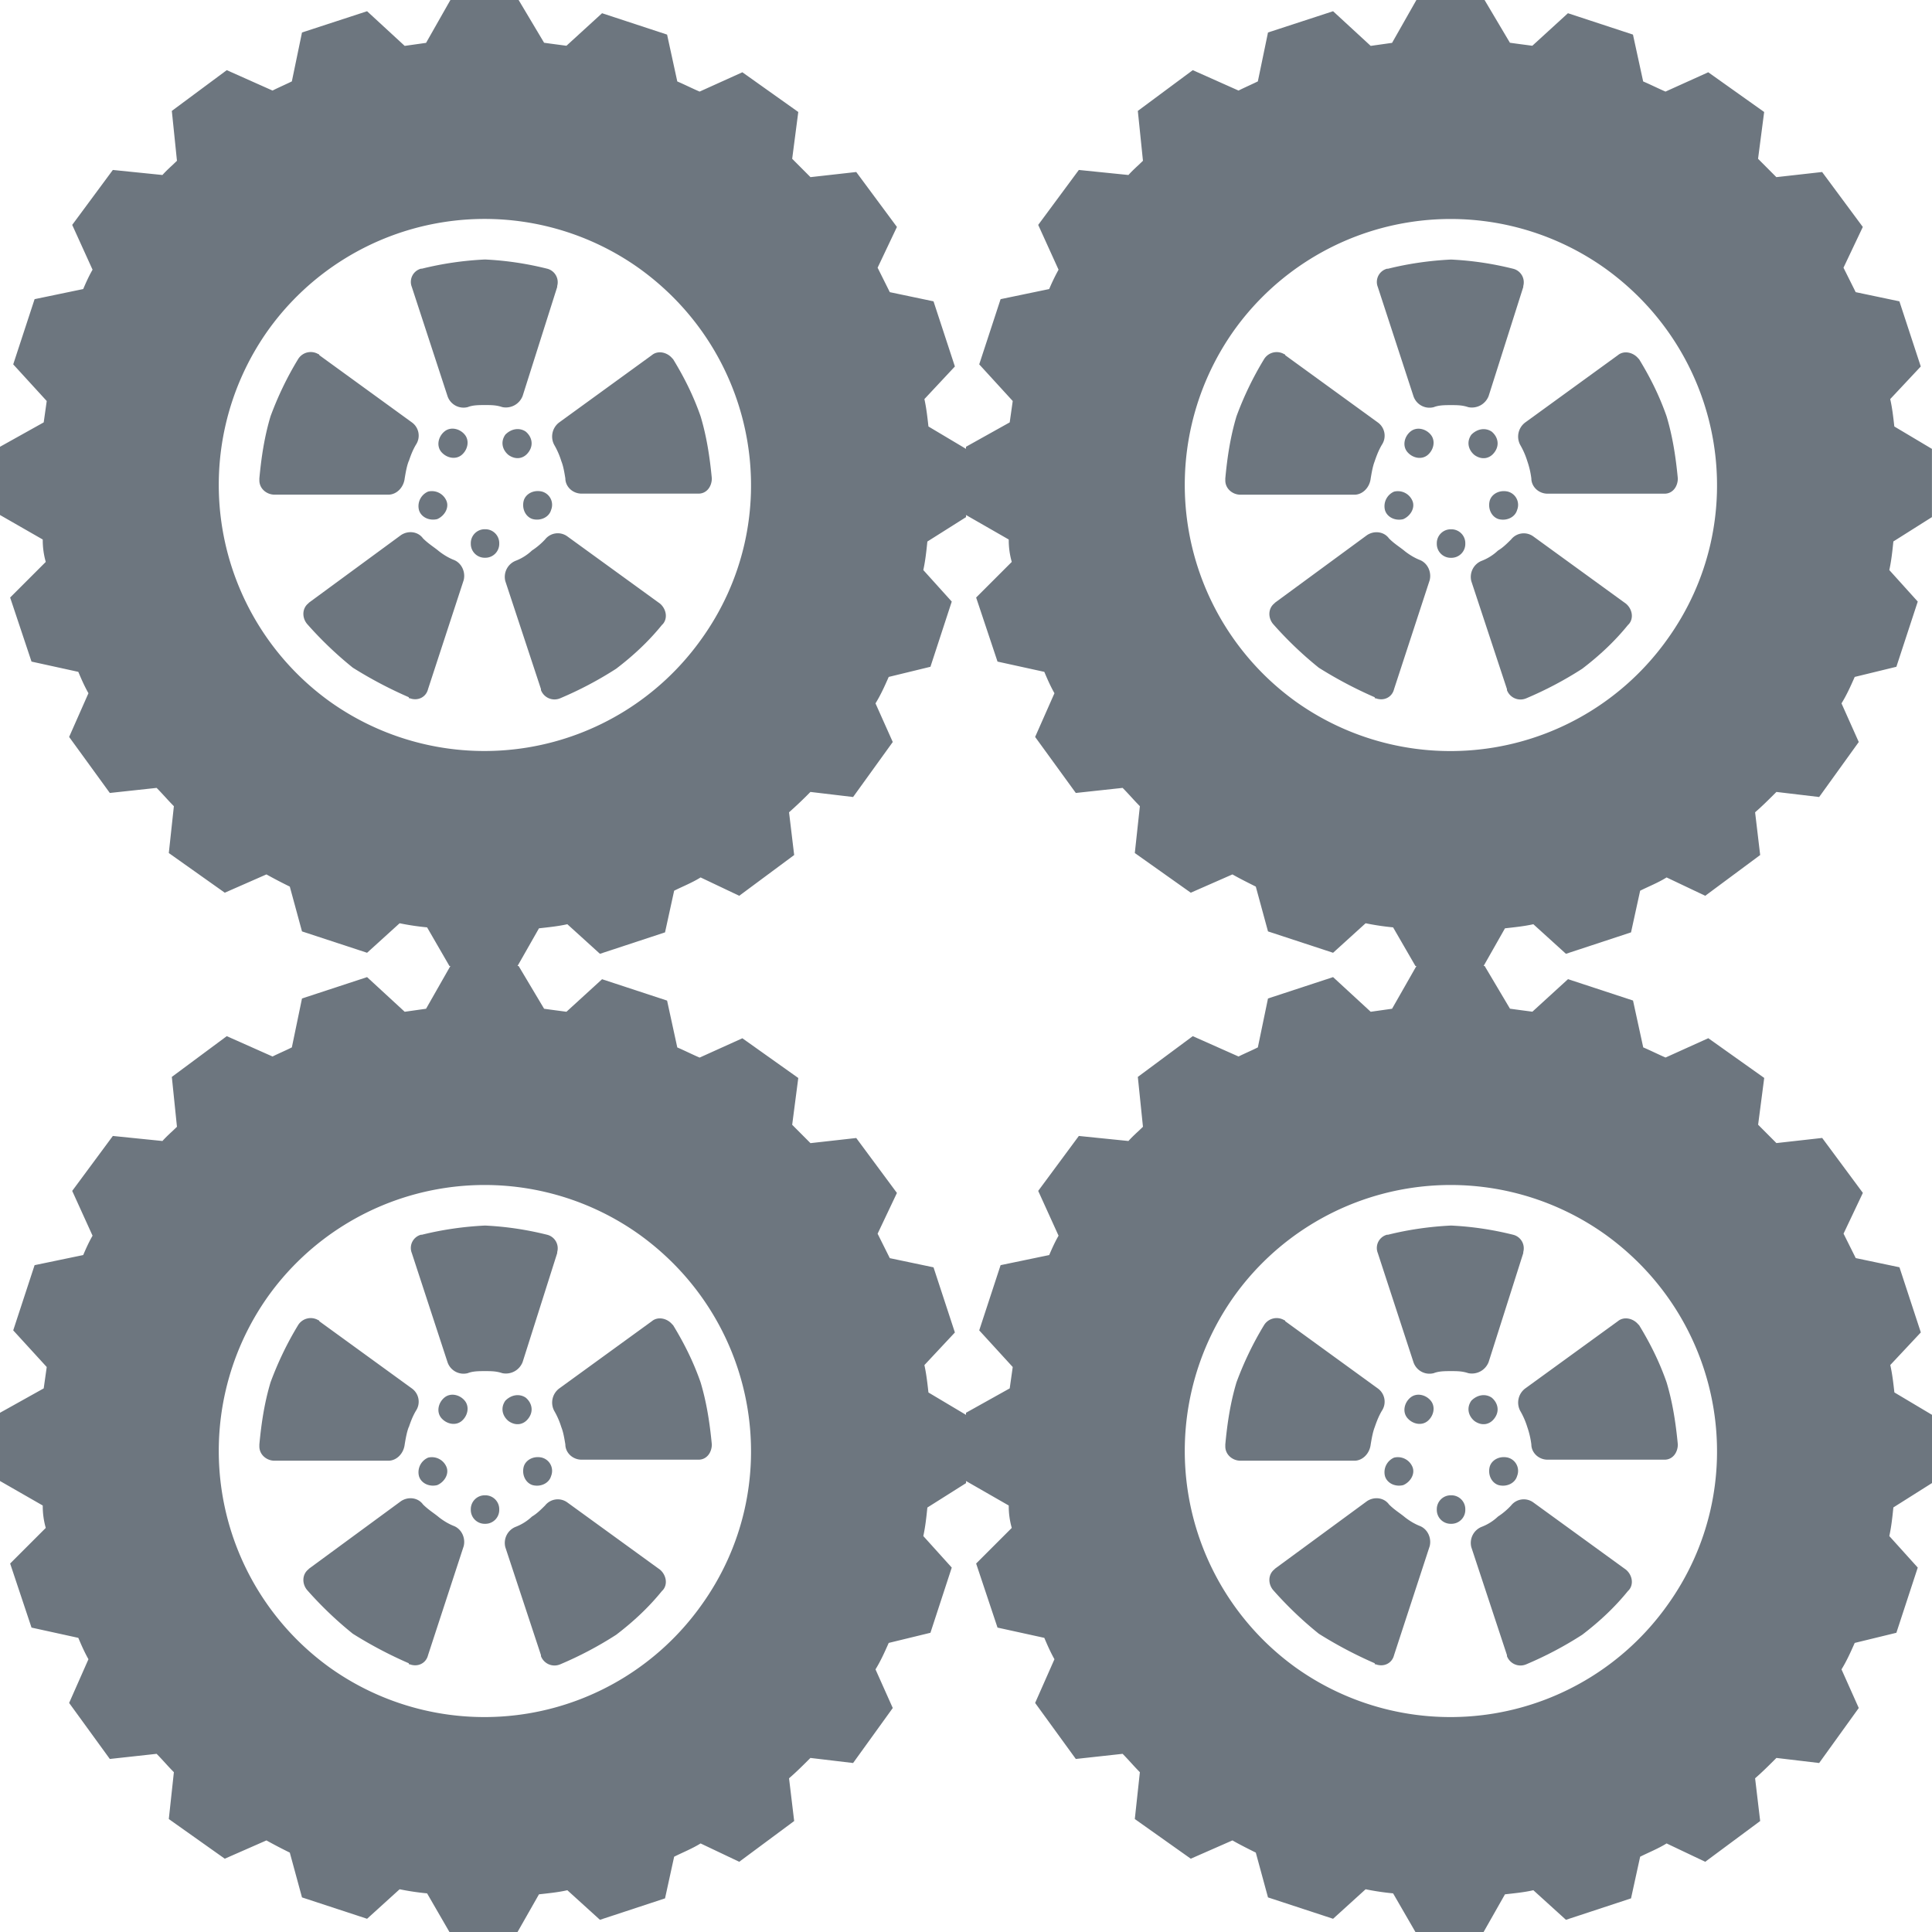 <svg width="32" height="32" fill="none" xmlns="http://www.w3.org/2000/svg"><path d="M15.36 8.97c-.017.168-.034.32-.067.472l.471.522-.353 1.08-.691.168c-.067.152-.135.303-.219.438l.286.64-.657.911-.707-.084a6.547 6.547 0 0 1-.354.337l.085.708-.91.675-.64-.304c-.134.085-.303.152-.438.22l-.151.69-1.078.355-.54-.49c-.15.034-.32.051-.47.068L8.572 16H7.444l-.37-.64a4.217 4.217 0 0 1-.455-.068l-.539.489-1.078-.354-.202-.742a8.07 8.07 0 0 1-.387-.202l-.69.303-.927-.657.084-.776c-.101-.101-.185-.202-.286-.303l-.775.084-.674-.928.32-.724c-.067-.118-.118-.236-.168-.354l-.775-.17-.354-1.061.59-.59a1.316 1.316 0 0 1-.05-.371L0 8.53v-1.13l.724-.404.05-.354-.555-.607.354-1.08.808-.168-.017.034c.05-.118.101-.236.169-.354l-.337-.742.673-.91.826.084-.034.034c.084-.102.185-.186.27-.27l-.085-.826.91-.675.758.338c.1-.051.219-.102.32-.152l.168-.81L6.08.186l.623.574.354-.05L7.46 0H8.59l.422.708c.117.017.252.034.37.05l.59-.539 1.077.354.169.776c.118.05.252.118.37.168l.708-.32.926.658-.101.775.303.304.758-.085.674.91-.32.675.202.405.724.152.354 1.079-.505.54c.033.15.05.303.067.454l.623.371v1.13l-.64.404zM8.707 7.148c.101.084.135.219.05.337-.083.118-.218.135-.336.05-.101-.084-.135-.219-.05-.337.1-.101.235-.118.336-.05zm.421 1.298c-.033.118-.168.185-.303.152-.118-.034-.185-.17-.151-.304.033-.118.168-.185.303-.152a.227.227 0 0 1 .151.304zm-1.094.792a.23.23 0 0 1-.236-.236.23.23 0 0 1 .236-.236.23.23 0 0 1 .235.236.23.23 0 0 1-.235.236zm-1.095-.792a.262.262 0 0 1 .152-.304.262.262 0 0 1 .303.152c.05.118-.034.253-.152.304-.135.033-.27-.034-.303-.152zm.421-1.298c.101-.085.253-.051.337.05.084.101.05.253-.05.337-.102.085-.253.05-.338-.05-.084-.101-.05-.253.051-.337zm-.59.489c-.033.084-.05.185-.067.286-.017.152-.135.27-.27.27H4.548c-.134 0-.252-.101-.252-.236v-.034c.033-.354.084-.691.185-1.028.118-.32.27-.641.455-.944a.245.245 0 0 1 .337-.085s.016 0 .016.017l1.533 1.113a.27.27 0 0 1 .067.37c-.05.085-.084.17-.117.27zm1.264-.928c-.101 0-.202 0-.287.034a.28.28 0 0 1-.336-.186l-.59-1.804a.227.227 0 0 1 .152-.303h.016a5.38 5.38 0 0 1 1.045-.152c.353.017.69.068 1.027.152a.231.231 0 0 1 .168.287v.016l-.572 1.804a.297.297 0 0 1-.337.186c-.101-.034-.185-.034-.286-.034zm1.263.928a1.306 1.306 0 0 0-.118-.27.292.292 0 0 1 .084-.371l1.533-1.113c.1-.084.252-.05.337.05l.017.018c.185.303.336.606.454.944.101.337.152.674.186 1.028 0 .135-.085.253-.22.253H9.634c-.152 0-.27-.118-.27-.253-.017-.101-.033-.202-.067-.286zM8.808 9.12a1.16 1.16 0 0 0 .22-.185.268.268 0 0 1 .37-.05l1.533 1.112c.1.084.134.236.05.337l-.017.017c-.219.27-.471.506-.758.725a6.058 6.058 0 0 1-.926.489.24.24 0 0 1-.32-.135v-.017l-.59-1.787a.287.287 0 0 1 .169-.337.822.822 0 0 0 .27-.169zm-1.55 0c.085.068.17.118.254.152.134.05.202.202.168.337l-.59 1.804c-.033.135-.168.202-.303.152-.016 0-.016 0-.016-.017a6.972 6.972 0 0 1-.927-.489 6.145 6.145 0 0 1-.758-.725c-.084-.101-.084-.253.017-.337l.017-.017 1.516-1.113c.118-.084.286-.067.37.05.085.085.169.136.253.203zm3.336-4.67a4.411 4.411 0 0 0-6.148 1.012 4.422 4.422 0 0 0 1.01 6.153 4.411 4.411 0 0 0 6.148-1.011c1.432-1.973.977-4.72-1.01-6.154zM15.36 24.97c-.017.168-.034.32-.067.472l.471.522-.353 1.08-.691.168c-.067.151-.135.303-.219.438l.286.64-.657.911-.707-.084c-.118.118-.236.236-.354.337l.085.708-.91.675-.64-.304c-.134.084-.303.152-.438.22l-.151.69-1.078.355-.54-.49c-.15.035-.32.051-.47.068L8.572 32H7.444l-.37-.64a4.217 4.217 0 0 1-.455-.068l-.539.489-1.078-.354-.202-.742a8.07 8.07 0 0 1-.387-.202l-.69.303-.927-.657.084-.776c-.101-.101-.185-.202-.286-.304l-.775.085-.674-.928.32-.724c-.067-.119-.118-.236-.168-.354l-.775-.17-.354-1.061.59-.59a1.316 1.316 0 0 1-.05-.371L0 24.53v-1.13l.724-.404.05-.354-.555-.607.354-1.08.808-.168-.017.034c.05-.118.101-.236.169-.354l-.337-.742.673-.91.826.084-.034.034c.084-.102.185-.186.27-.27l-.085-.826.91-.675.758.337c.1-.05.219-.1.32-.151l.168-.81 1.078-.354.623.574.354-.05L7.46 16H8.59l.422.708c.117.017.252.034.37.05l.59-.539 1.077.354.169.776c.118.05.252.118.37.168l.708-.32.926.658-.101.775.303.304.758-.085.674.91-.32.675.202.405.724.152.354 1.079-.505.54c.033.15.05.303.067.454l.623.371v1.13l-.64.404zm-6.653-1.821c.101.084.135.219.05.337-.083.118-.218.135-.336.05-.101-.084-.135-.219-.05-.337.1-.101.235-.118.336-.05zm.421 1.298c-.033.118-.168.185-.303.152-.118-.034-.185-.17-.151-.304.033-.118.168-.185.303-.152a.227.227 0 0 1 .151.304zm-1.094.792a.23.23 0 0 1-.236-.236.23.23 0 0 1 .236-.236.23.23 0 0 1 .235.236.23.23 0 0 1-.235.236zm-1.095-.792a.263.263 0 0 1 .152-.304.262.262 0 0 1 .303.152c.05.118-.034.253-.152.303-.135.034-.27-.033-.303-.151zm.421-1.298c.101-.085.253-.051.337.05.084.101.05.253-.05.337-.102.085-.253.05-.338-.05-.084-.101-.05-.253.051-.337zm-.59.488c-.033.085-.05.186-.067.287-.017.152-.135.27-.27.27H4.548c-.134 0-.252-.101-.252-.236v-.034c.033-.354.084-.691.185-1.028.118-.32.27-.641.455-.945a.245.245 0 0 1 .337-.084s.016 0 .016.017l1.533 1.113a.27.27 0 0 1 .067.37c-.05.085-.084.17-.117.27zm1.264-.927c-.101 0-.202 0-.287.034a.28.28 0 0 1-.336-.186l-.59-1.803a.227.227 0 0 1 .152-.304h.016c.337-.084.691-.135 1.045-.152.353.017.69.068 1.027.152a.231.231 0 0 1 .168.287v.017l-.572 1.803a.297.297 0 0 1-.337.186c-.101-.034-.185-.034-.286-.034zm1.263.927a1.307 1.307 0 0 0-.118-.27.292.292 0 0 1 .084-.37l1.533-1.113c.1-.084.252-.05.337.05l.017.017c.185.304.336.607.454.945.101.337.152.674.186 1.028 0 .135-.085.253-.22.253H9.634c-.152 0-.27-.118-.27-.253-.017-.101-.033-.202-.067-.287zm-.489 1.484c.085-.05.152-.118.22-.185a.268.268 0 0 1 .37-.05l1.533 1.112c.1.084.134.236.05.337l-.017.017c-.219.27-.471.506-.758.725a6.058 6.058 0 0 1-.926.489.24.24 0 0 1-.32-.135v-.017l-.59-1.787a.287.287 0 0 1 .169-.337.823.823 0 0 0 .27-.169zm-1.55 0c.085.068.17.118.254.152.134.05.202.202.168.337l-.59 1.804c-.033.135-.168.202-.303.152-.016 0-.016 0-.016-.017a6.972 6.972 0 0 1-.927-.489 6.145 6.145 0 0 1-.758-.725c-.084-.101-.084-.253.017-.337l.017-.017 1.516-1.113c.118-.084.286-.067.37.05.085.085.169.136.253.203zm3.336-4.67a4.411 4.411 0 0 0-6.148 1.012 4.422 4.422 0 0 0 1.01 6.153 4.411 4.411 0 0 0 6.148-1.011c1.432-1.973.977-4.72-1.01-6.154z" fill="#6D767F"/><path d="M31.36 8.97c-.017.168-.034.32-.067.472l.471.522-.354 1.08-.69.168c-.067.152-.135.303-.219.438l.286.64-.656.911-.708-.084c-.118.118-.236.236-.353.337l.084.708-.91.675-.64-.304c-.134.085-.303.152-.438.22l-.151.69-1.078.355-.54-.49c-.15.034-.32.051-.47.068l-.354.624h-1.129l-.37-.64a4.218 4.218 0 0 1-.455-.068l-.539.489-1.078-.354-.202-.742c-.135-.068-.27-.135-.387-.202l-.69.303-.927-.657.084-.776c-.101-.101-.185-.202-.286-.303l-.775.084-.674-.928.32-.724c-.067-.118-.118-.236-.168-.354l-.775-.17-.354-1.061.59-.59a1.316 1.316 0 0 1-.05-.371L16 8.53v-1.13l.724-.404.05-.354-.555-.607.354-1.08.808-.168-.017.034a3.38 3.38 0 0 1 .169-.354l-.337-.742.673-.91.826.084-.034.034c.084-.102.185-.186.27-.27l-.085-.826.91-.675.758.338c.1-.051.219-.102.32-.152l.168-.81L22.08.186l.623.574.354-.05L23.46 0h1.129l.42.708c.118.017.253.034.371.05l.59-.539 1.077.354.169.776c.118.05.253.118.37.168l.708-.32.926.658-.101.775.303.304.758-.085.674.91-.32.675.202.405.724.152.354 1.079-.506.54c.034.15.051.303.068.454l.623.371v1.13l-.64.404zm-6.653-1.821c.101.084.135.219.05.337-.083.118-.218.135-.336.05-.101-.084-.135-.219-.05-.337.1-.101.235-.118.336-.05zm.421 1.298c-.033.118-.168.185-.303.152-.118-.034-.185-.17-.151-.304.033-.118.168-.185.303-.152a.227.227 0 0 1 .151.304zm-1.094.792a.23.23 0 0 1-.236-.236.23.23 0 0 1 .236-.236.23.23 0 0 1 .236.236.23.23 0 0 1-.236.236zm-1.095-.792a.263.263 0 0 1 .151-.304.262.262 0 0 1 .304.152c.05.118-.034.253-.152.304-.135.033-.27-.034-.303-.152zm.421-1.298c.101-.085.253-.051.337.05.084.101.05.253-.05.337-.102.085-.253.05-.337-.05-.085-.101-.051-.253.05-.337zm-.59.489c-.033.084-.05.185-.067.286-.017.152-.135.27-.27.27h-1.886c-.134 0-.252-.101-.252-.236v-.034c.033-.354.084-.691.185-1.028a5.4 5.4 0 0 1 .455-.944.245.245 0 0 1 .337-.085s.016 0 .016.017l1.533 1.113a.27.27 0 0 1 .067.37c-.05.085-.084.17-.118.27zm1.264-.928c-.101 0-.202 0-.287.034a.28.28 0 0 1-.337-.186l-.589-1.804a.227.227 0 0 1 .152-.303h.017c.336-.084.69-.135 1.044-.152.353.017.69.068 1.027.152a.231.231 0 0 1 .169.287v.016l-.573 1.804a.297.297 0 0 1-.337.186c-.101-.034-.185-.034-.286-.034zm1.263.928a1.297 1.297 0 0 0-.118-.27.292.292 0 0 1 .084-.371l1.533-1.113c.1-.084.252-.05.337.05l.017.018c.185.303.336.606.454.944.101.337.152.674.186 1.028 0 .135-.085.253-.22.253h-1.936c-.152 0-.27-.118-.27-.253a1.425 1.425 0 0 0-.067-.286zm-.489 1.483c.085-.05.152-.118.22-.185a.268.268 0 0 1 .37-.05l1.532 1.112c.102.084.135.236.051.337l-.017.017c-.219.27-.471.506-.758.725a6.058 6.058 0 0 1-.926.489.24.24 0 0 1-.32-.135v-.017l-.59-1.787a.287.287 0 0 1 .169-.337.822.822 0 0 0 .27-.169zm-1.55 0c.085.068.17.118.254.152.134.05.202.202.168.337l-.59 1.804c-.033.135-.168.202-.303.152-.017 0-.017 0-.017-.017a6.975 6.975 0 0 1-.926-.489 6.144 6.144 0 0 1-.758-.725c-.084-.101-.084-.253.017-.337l.017-.017 1.516-1.113c.118-.084.286-.067.37.05.084.085.169.136.253.203zm3.336-4.67a4.411 4.411 0 0 0-6.148 1.012 4.422 4.422 0 0 0 1.01 6.153 4.411 4.411 0 0 0 6.148-1.011c1.432-1.973.977-4.72-1.01-6.154z" fill="#6D767F"/><path d="M31.36 24.97c-.017.168-.034.32-.067.472l.471.522-.354 1.08-.69.168c-.067.151-.135.303-.219.438l.286.64-.656.911-.708-.084c-.118.118-.236.236-.353.337l.084.708-.91.675-.64-.304c-.134.084-.303.152-.438.22l-.151.69-1.078.355-.54-.49c-.15.035-.32.051-.47.068l-.354.624h-1.129l-.37-.64a4.218 4.218 0 0 1-.455-.068l-.539.489-1.078-.354-.202-.742c-.135-.067-.27-.135-.387-.202l-.69.303-.927-.657.084-.776c-.101-.101-.185-.202-.286-.304l-.775.085-.674-.928.32-.724c-.067-.119-.118-.236-.168-.354l-.775-.17-.354-1.061.59-.59a1.315 1.315 0 0 1-.05-.371L16 24.53v-1.13l.724-.404.05-.354-.555-.607.354-1.08.808-.168-.017.034c.05-.118.101-.236.169-.354l-.337-.742.673-.91.826.084-.034.034c.084-.102.185-.186.27-.27l-.085-.826.91-.675.758.337c.1-.05.219-.1.32-.151l.168-.81 1.078-.354.623.574.354-.05.404-.709h1.129l.42.708c.118.017.253.034.371.05l.59-.539 1.077.354.169.776c.118.05.253.118.37.168l.708-.32.926.658-.101.775.303.304.758-.085.674.91-.32.675.202.405.724.152.354 1.079-.506.54c.034.15.051.303.068.454l.623.371v1.13l-.64.404zm-6.653-1.821c.101.084.135.219.05.337-.083.118-.218.135-.336.05-.101-.084-.135-.219-.05-.337.1-.101.235-.118.336-.05zm.421 1.298c-.033.118-.168.185-.303.152-.118-.034-.185-.17-.151-.304.033-.118.168-.185.303-.152a.227.227 0 0 1 .151.304zm-1.094.792a.23.23 0 0 1-.236-.236.23.23 0 0 1 .236-.236.23.23 0 0 1 .236.236.23.23 0 0 1-.236.236zm-1.095-.792a.263.263 0 0 1 .151-.304.262.262 0 0 1 .304.152c.05.118-.034.253-.152.303-.135.034-.27-.033-.303-.151zm.421-1.298c.101-.085.253-.051.337.05.084.101.05.253-.05.337-.102.085-.253.05-.337-.05-.085-.101-.051-.253.05-.337zm-.59.488c-.033.085-.05.186-.067.287-.017.152-.135.27-.27.27h-1.886c-.134 0-.252-.101-.252-.236v-.034c.033-.354.084-.691.185-1.028.118-.32.27-.641.455-.945a.245.245 0 0 1 .337-.084s.016 0 .016.017l1.533 1.113a.27.27 0 0 1 .067.37c-.05.085-.084.17-.118.27zm1.264-.927c-.101 0-.202 0-.287.034a.28.28 0 0 1-.337-.186l-.589-1.803a.227.227 0 0 1 .152-.304h.017c.336-.084.69-.135 1.044-.152.353.017.69.068 1.027.152a.231.231 0 0 1 .169.287v.017l-.573 1.803a.297.297 0 0 1-.337.186c-.101-.034-.185-.034-.286-.034zm1.263.927a1.298 1.298 0 0 0-.118-.27.292.292 0 0 1 .084-.37l1.533-1.113c.1-.084.252-.05.337.05l.017.017c.185.304.336.607.454.945.101.337.152.674.186 1.028 0 .135-.085.253-.22.253h-1.936c-.152 0-.27-.118-.27-.253a1.426 1.426 0 0 0-.067-.287zm-.489 1.484a1.16 1.16 0 0 0 .22-.185.268.268 0 0 1 .37-.05l1.532 1.112c.102.084.135.236.051.337l-.017.017c-.219.27-.471.506-.758.725a6.058 6.058 0 0 1-.926.489.24.24 0 0 1-.32-.135v-.017l-.59-1.787a.287.287 0 0 1 .169-.337.823.823 0 0 0 .27-.169zm-1.55 0c.085.068.17.118.254.152.134.05.202.202.168.337l-.59 1.804c-.033.135-.168.202-.303.152-.017 0-.017 0-.017-.017a6.975 6.975 0 0 1-.926-.489 6.144 6.144 0 0 1-.758-.725c-.084-.101-.084-.253.017-.337l.017-.017 1.516-1.113c.118-.084.286-.067.37.05.084.085.169.136.253.203zm3.336-4.67a4.411 4.411 0 0 0-6.148 1.012 4.422 4.422 0 0 0 1.01 6.153 4.411 4.411 0 0 0 6.148-1.011c1.432-1.973.977-4.72-1.01-6.154z" fill="#6D767F"/></svg>
